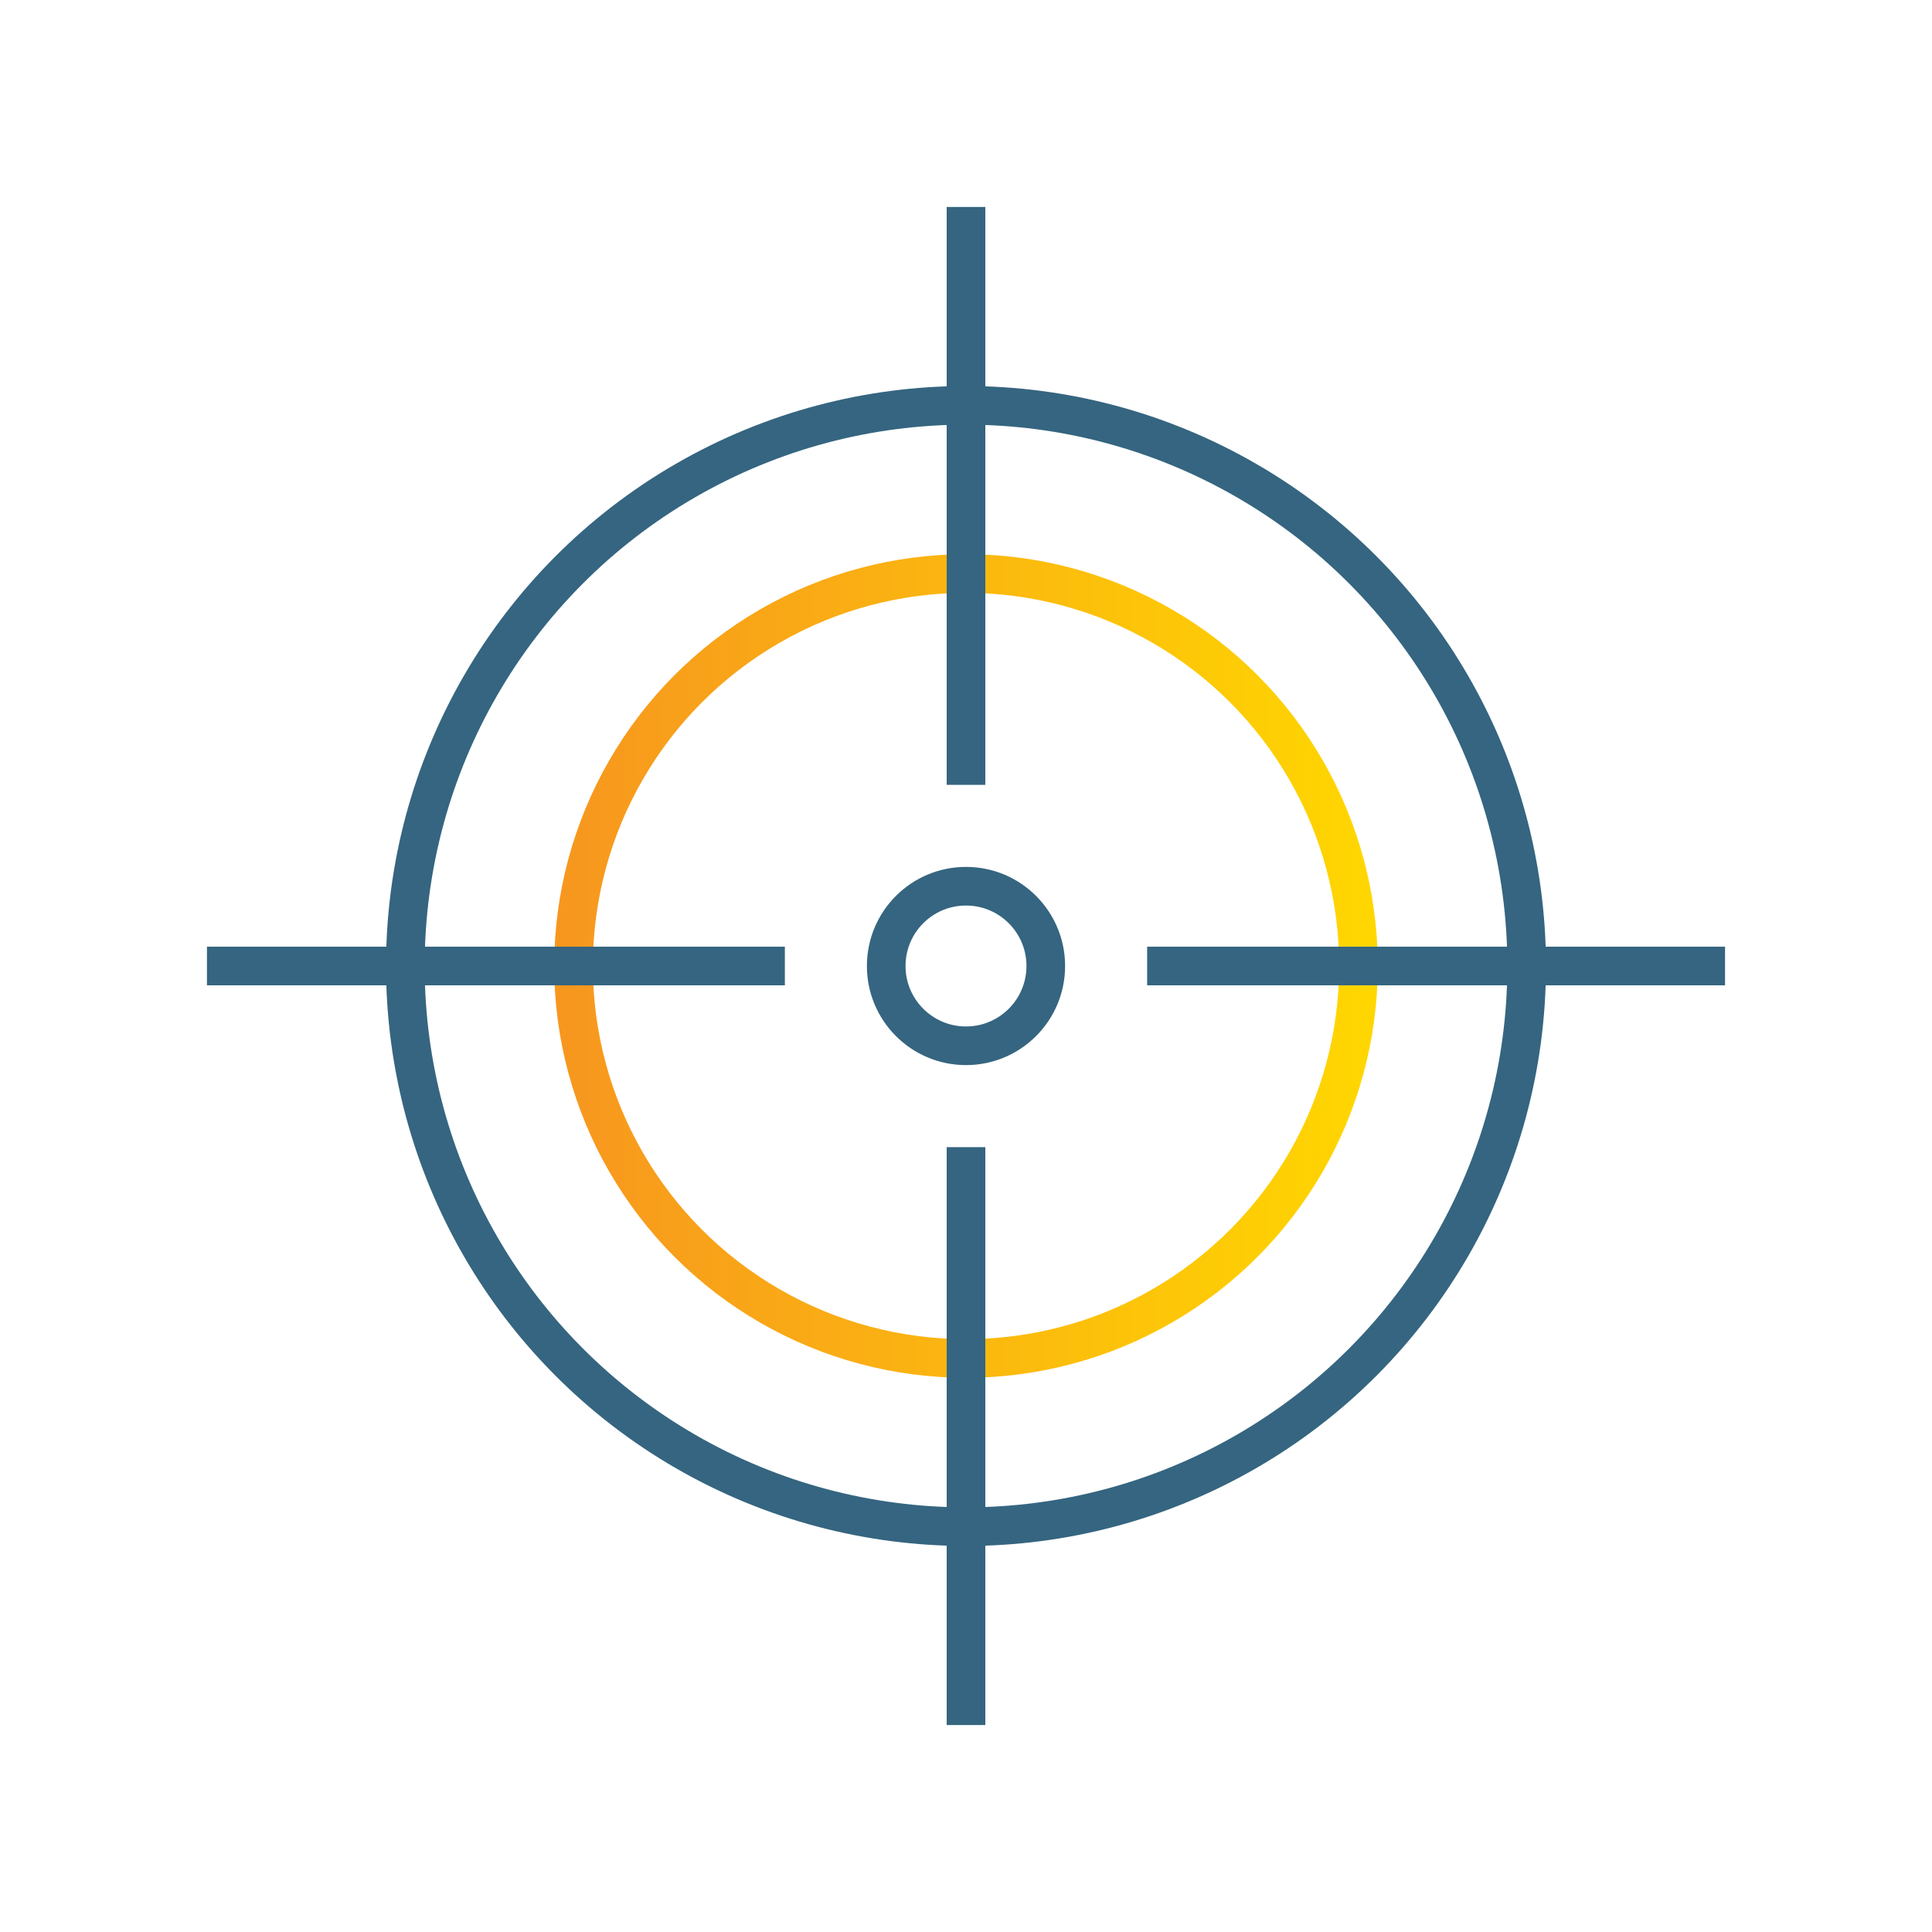 <svg id="Layer_1" data-name="Layer 1" xmlns="http://www.w3.org/2000/svg" xmlns:xlink="http://www.w3.org/1999/xlink" viewBox="0 0 250 250"><defs><linearGradient id="linear-gradient" x1="71.716" y1="125" x2="178.284" y2="125" gradientUnits="userSpaceOnUse"><stop offset="0" stop-color="#f7961f"/><stop offset="1" stop-color="gold"/></linearGradient></defs><title>Repeatable accurate results</title><circle cx="125" cy="125" r="72.549" style="fill:none;stroke:#356580;stroke-linejoin:round;stroke-width:5px"/><circle cx="125" cy="125" r="50.784" style="fill:none;stroke-miterlimit:10;stroke-width:5px;stroke:url(#linear-gradient)"/><circle cx="125" cy="125" r="10.324" style="fill:none;stroke:#356580;stroke-linejoin:round;stroke-width:5px"/><line x1="125" y1="26.78" x2="125" y2="101.561" style="fill:none;stroke:#356580;stroke-linejoin:round;stroke-width:5px"/><line x1="125" y1="148.439" x2="125" y2="223.22" style="fill:none;stroke:#356580;stroke-linejoin:round;stroke-width:5px"/><line x1="223.22" y1="125" x2="148.439" y2="125" style="fill:none;stroke:#356580;stroke-linejoin:round;stroke-width:5px"/><line x1="101.561" y1="125" x2="26.78" y2="125" style="fill:none;stroke:#356580;stroke-linejoin:round;stroke-width:5px"/></svg>